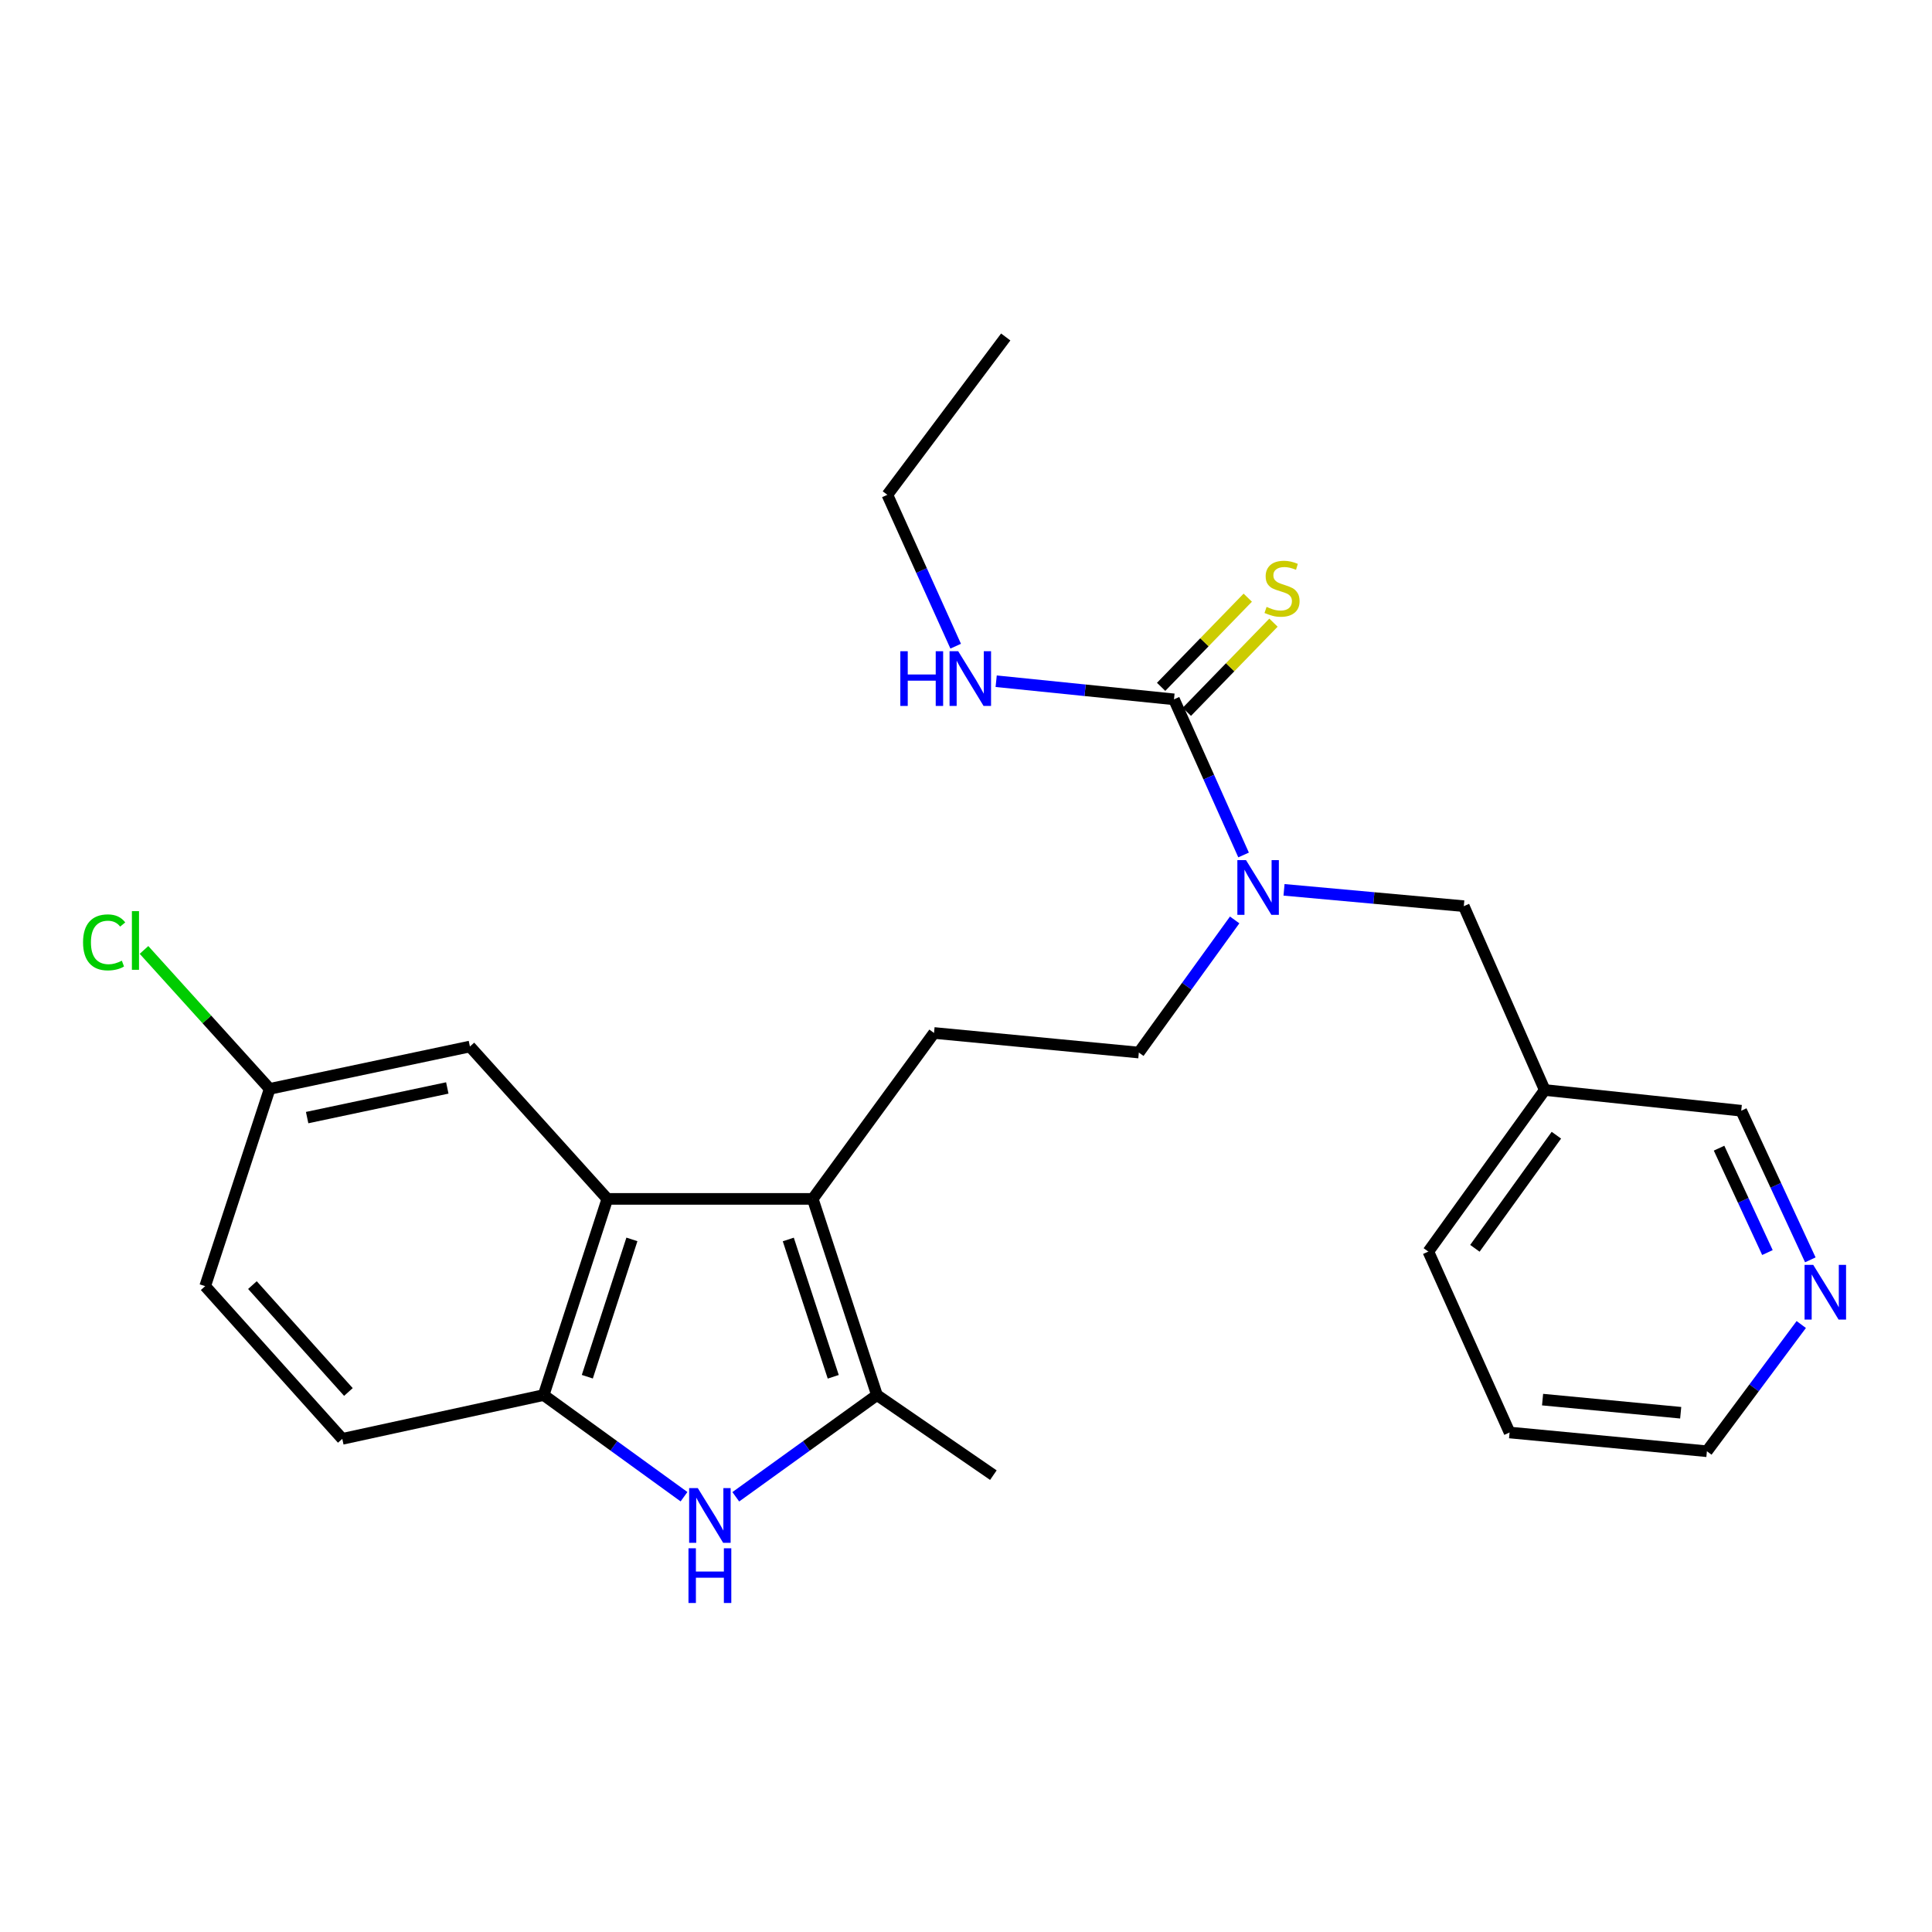 <?xml version='1.0' encoding='iso-8859-1'?>
<svg version='1.1' baseProfile='full'
              xmlns='http://www.w3.org/2000/svg'
                      xmlns:rdkit='http://www.rdkit.org/xml'
                      xmlns:xlink='http://www.w3.org/1999/xlink'
                  xml:space='preserve'
width='1000px' height='1000px' viewBox='0 0 1000 1000'>
<!-- END OF HEADER -->
<rect style='opacity:1.0;fill:#FFFFFF;stroke:none' width='1000' height='1000' x='0' y='0'> </rect>
<path class='bond-1' d='M 420.675,620.547 L 453.908,722.083' style='fill:none;fill-rule:evenodd;stroke:#000000;stroke-width:6px;stroke-linecap:butt;stroke-linejoin:miter;stroke-opacity:1' />
<path class='bond-1' d='M 408.02,641.551 L 431.284,712.627' style='fill:none;fill-rule:evenodd;stroke:#000000;stroke-width:6px;stroke-linecap:butt;stroke-linejoin:miter;stroke-opacity:1' />
<path class='bond-2' d='M 420.675,620.547 L 314.364,620.547' style='fill:none;fill-rule:evenodd;stroke:#000000;stroke-width:6px;stroke-linecap:butt;stroke-linejoin:miter;stroke-opacity:1' />
<path class='bond-6' d='M 420.675,620.547 L 483.45,534.663' style='fill:none;fill-rule:evenodd;stroke:#000000;stroke-width:6px;stroke-linecap:butt;stroke-linejoin:miter;stroke-opacity:1' />
<path class='bond-0' d='M 380.842,774.736 L 417.375,748.41' style='fill:none;fill-rule:evenodd;stroke:#0000FF;stroke-width:6px;stroke-linecap:butt;stroke-linejoin:miter;stroke-opacity:1' />
<path class='bond-0' d='M 417.375,748.41 L 453.908,722.083' style='fill:none;fill-rule:evenodd;stroke:#000000;stroke-width:6px;stroke-linecap:butt;stroke-linejoin:miter;stroke-opacity:1' />
<path class='bond-25' d='M 354.041,774.694 L 317.72,748.388' style='fill:none;fill-rule:evenodd;stroke:#0000FF;stroke-width:6px;stroke-linecap:butt;stroke-linejoin:miter;stroke-opacity:1' />
<path class='bond-25' d='M 317.72,748.388 L 281.399,722.083' style='fill:none;fill-rule:evenodd;stroke:#000000;stroke-width:6px;stroke-linecap:butt;stroke-linejoin:miter;stroke-opacity:1' />
<path class='bond-18' d='M 453.908,722.083 L 514.168,763.535' style='fill:none;fill-rule:evenodd;stroke:#000000;stroke-width:6px;stroke-linecap:butt;stroke-linejoin:miter;stroke-opacity:1' />
<path class='bond-3' d='M 314.364,620.547 L 281.399,722.083' style='fill:none;fill-rule:evenodd;stroke:#000000;stroke-width:6px;stroke-linecap:butt;stroke-linejoin:miter;stroke-opacity:1' />
<path class='bond-3' d='M 327.073,641.509 L 303.997,712.584' style='fill:none;fill-rule:evenodd;stroke:#000000;stroke-width:6px;stroke-linecap:butt;stroke-linejoin:miter;stroke-opacity:1' />
<path class='bond-8' d='M 314.364,620.547 L 243.226,541.675' style='fill:none;fill-rule:evenodd;stroke:#000000;stroke-width:6px;stroke-linecap:butt;stroke-linejoin:miter;stroke-opacity:1' />
<path class='bond-11' d='M 281.399,722.083 L 177.171,744.748' style='fill:none;fill-rule:evenodd;stroke:#000000;stroke-width:6px;stroke-linecap:butt;stroke-linejoin:miter;stroke-opacity:1' />
<path class='bond-4' d='M 607.651,361.979 L 625.662,402.256' style='fill:none;fill-rule:evenodd;stroke:#000000;stroke-width:6px;stroke-linecap:butt;stroke-linejoin:miter;stroke-opacity:1' />
<path class='bond-4' d='M 625.662,402.256 L 643.672,442.533' style='fill:none;fill-rule:evenodd;stroke:#0000FF;stroke-width:6px;stroke-linecap:butt;stroke-linejoin:miter;stroke-opacity:1' />
<path class='bond-7' d='M 614.307,368.445 L 636.729,345.367' style='fill:none;fill-rule:evenodd;stroke:#000000;stroke-width:6px;stroke-linecap:butt;stroke-linejoin:miter;stroke-opacity:1' />
<path class='bond-7' d='M 636.729,345.367 L 659.15,322.288' style='fill:none;fill-rule:evenodd;stroke:#CCCC00;stroke-width:6px;stroke-linecap:butt;stroke-linejoin:miter;stroke-opacity:1' />
<path class='bond-7' d='M 600.995,355.512 L 623.416,332.433' style='fill:none;fill-rule:evenodd;stroke:#000000;stroke-width:6px;stroke-linecap:butt;stroke-linejoin:miter;stroke-opacity:1' />
<path class='bond-7' d='M 623.416,332.433 L 645.837,309.355' style='fill:none;fill-rule:evenodd;stroke:#CCCC00;stroke-width:6px;stroke-linecap:butt;stroke-linejoin:miter;stroke-opacity:1' />
<path class='bond-13' d='M 607.651,361.979 L 561.634,357.289' style='fill:none;fill-rule:evenodd;stroke:#000000;stroke-width:6px;stroke-linecap:butt;stroke-linejoin:miter;stroke-opacity:1' />
<path class='bond-13' d='M 561.634,357.289 L 515.617,352.599' style='fill:none;fill-rule:evenodd;stroke:#0000FF;stroke-width:6px;stroke-linecap:butt;stroke-linejoin:miter;stroke-opacity:1' />
<path class='bond-5' d='M 639.061,476.155 L 614.261,510.477' style='fill:none;fill-rule:evenodd;stroke:#0000FF;stroke-width:6px;stroke-linecap:butt;stroke-linejoin:miter;stroke-opacity:1' />
<path class='bond-5' d='M 614.261,510.477 L 589.462,544.8' style='fill:none;fill-rule:evenodd;stroke:#000000;stroke-width:6px;stroke-linecap:butt;stroke-linejoin:miter;stroke-opacity:1' />
<path class='bond-9' d='M 664.609,460.578 L 711.135,464.805' style='fill:none;fill-rule:evenodd;stroke:#0000FF;stroke-width:6px;stroke-linecap:butt;stroke-linejoin:miter;stroke-opacity:1' />
<path class='bond-9' d='M 711.135,464.805 L 757.661,469.031' style='fill:none;fill-rule:evenodd;stroke:#000000;stroke-width:6px;stroke-linecap:butt;stroke-linejoin:miter;stroke-opacity:1' />
<path class='bond-10' d='M 483.45,534.663 L 589.462,544.8' style='fill:none;fill-rule:evenodd;stroke:#000000;stroke-width:6px;stroke-linecap:butt;stroke-linejoin:miter;stroke-opacity:1' />
<path class='bond-15' d='M 243.226,541.675 L 139.586,563.597' style='fill:none;fill-rule:evenodd;stroke:#000000;stroke-width:6px;stroke-linecap:butt;stroke-linejoin:miter;stroke-opacity:1' />
<path class='bond-15' d='M 231.521,563.122 L 158.973,578.468' style='fill:none;fill-rule:evenodd;stroke:#000000;stroke-width:6px;stroke-linecap:butt;stroke-linejoin:miter;stroke-opacity:1' />
<path class='bond-14' d='M 757.661,469.031 L 799.557,564.185' style='fill:none;fill-rule:evenodd;stroke:#000000;stroke-width:6px;stroke-linecap:butt;stroke-linejoin:miter;stroke-opacity:1' />
<path class='bond-26' d='M 177.171,744.748 L 106.198,665.711' style='fill:none;fill-rule:evenodd;stroke:#000000;stroke-width:6px;stroke-linecap:butt;stroke-linejoin:miter;stroke-opacity:1' />
<path class='bond-26' d='M 180.335,720.491 L 130.653,665.166' style='fill:none;fill-rule:evenodd;stroke:#000000;stroke-width:6px;stroke-linecap:butt;stroke-linejoin:miter;stroke-opacity:1' />
<path class='bond-12' d='M 937.022,652.097 L 919.14,613.503' style='fill:none;fill-rule:evenodd;stroke:#0000FF;stroke-width:6px;stroke-linecap:butt;stroke-linejoin:miter;stroke-opacity:1' />
<path class='bond-12' d='M 919.14,613.503 L 901.258,574.909' style='fill:none;fill-rule:evenodd;stroke:#000000;stroke-width:6px;stroke-linecap:butt;stroke-linejoin:miter;stroke-opacity:1' />
<path class='bond-12' d='M 914.817,648.322 L 902.299,621.306' style='fill:none;fill-rule:evenodd;stroke:#0000FF;stroke-width:6px;stroke-linecap:butt;stroke-linejoin:miter;stroke-opacity:1' />
<path class='bond-12' d='M 902.299,621.306 L 889.782,594.29' style='fill:none;fill-rule:evenodd;stroke:#000000;stroke-width:6px;stroke-linecap:butt;stroke-linejoin:miter;stroke-opacity:1' />
<path class='bond-27' d='M 932.329,685.571 L 907.91,718.366' style='fill:none;fill-rule:evenodd;stroke:#0000FF;stroke-width:6px;stroke-linecap:butt;stroke-linejoin:miter;stroke-opacity:1' />
<path class='bond-27' d='M 907.91,718.366 L 883.491,751.162' style='fill:none;fill-rule:evenodd;stroke:#000000;stroke-width:6px;stroke-linecap:butt;stroke-linejoin:miter;stroke-opacity:1' />
<path class='bond-21' d='M 494.66,334.465 L 476.981,295.288' style='fill:none;fill-rule:evenodd;stroke:#0000FF;stroke-width:6px;stroke-linecap:butt;stroke-linejoin:miter;stroke-opacity:1' />
<path class='bond-21' d='M 476.981,295.288 L 459.301,256.111' style='fill:none;fill-rule:evenodd;stroke:#000000;stroke-width:6px;stroke-linecap:butt;stroke-linejoin:miter;stroke-opacity:1' />
<path class='bond-19' d='M 799.557,564.185 L 901.258,574.909' style='fill:none;fill-rule:evenodd;stroke:#000000;stroke-width:6px;stroke-linecap:butt;stroke-linejoin:miter;stroke-opacity:1' />
<path class='bond-22' d='M 799.557,564.185 L 739.307,647.821' style='fill:none;fill-rule:evenodd;stroke:#000000;stroke-width:6px;stroke-linecap:butt;stroke-linejoin:miter;stroke-opacity:1' />
<path class='bond-22' d='M 805.579,587.579 L 763.404,646.124' style='fill:none;fill-rule:evenodd;stroke:#000000;stroke-width:6px;stroke-linecap:butt;stroke-linejoin:miter;stroke-opacity:1' />
<path class='bond-16' d='M 139.586,563.597 L 106.198,665.711' style='fill:none;fill-rule:evenodd;stroke:#000000;stroke-width:6px;stroke-linecap:butt;stroke-linejoin:miter;stroke-opacity:1' />
<path class='bond-17' d='M 139.586,563.597 L 107.062,527.641' style='fill:none;fill-rule:evenodd;stroke:#000000;stroke-width:6px;stroke-linecap:butt;stroke-linejoin:miter;stroke-opacity:1' />
<path class='bond-17' d='M 107.062,527.641 L 74.537,491.684' style='fill:none;fill-rule:evenodd;stroke:#00CC00;stroke-width:6px;stroke-linecap:butt;stroke-linejoin:miter;stroke-opacity:1' />
<path class='bond-20' d='M 883.491,751.162 L 781.357,741.459' style='fill:none;fill-rule:evenodd;stroke:#000000;stroke-width:6px;stroke-linecap:butt;stroke-linejoin:miter;stroke-opacity:1' />
<path class='bond-20' d='M 869.927,731.229 L 798.433,724.437' style='fill:none;fill-rule:evenodd;stroke:#000000;stroke-width:6px;stroke-linecap:butt;stroke-linejoin:miter;stroke-opacity:1' />
<path class='bond-24' d='M 459.301,256.111 L 520.561,174.414' style='fill:none;fill-rule:evenodd;stroke:#000000;stroke-width:6px;stroke-linecap:butt;stroke-linejoin:miter;stroke-opacity:1' />
<path class='bond-23' d='M 739.307,647.821 L 781.357,741.459' style='fill:none;fill-rule:evenodd;stroke:#000000;stroke-width:6px;stroke-linecap:butt;stroke-linejoin:miter;stroke-opacity:1' />
<path  class='atom-1' d='M 361.177 770.235
L 370.457 785.235
Q 371.377 786.715, 372.857 789.395
Q 374.337 792.075, 374.417 792.235
L 374.417 770.235
L 378.177 770.235
L 378.177 798.555
L 374.297 798.555
L 364.337 782.155
Q 363.177 780.235, 361.937 778.035
Q 360.737 775.835, 360.377 775.155
L 360.377 798.555
L 356.697 798.555
L 356.697 770.235
L 361.177 770.235
' fill='#0000FF'/>
<path  class='atom-1' d='M 356.357 801.387
L 360.197 801.387
L 360.197 813.427
L 374.677 813.427
L 374.677 801.387
L 378.517 801.387
L 378.517 829.707
L 374.677 829.707
L 374.677 816.627
L 360.197 816.627
L 360.197 829.707
L 356.357 829.707
L 356.357 801.387
' fill='#0000FF'/>
<path  class='atom-6' d='M 644.936 445.199
L 654.216 460.199
Q 655.136 461.679, 656.616 464.359
Q 658.096 467.039, 658.176 467.199
L 658.176 445.199
L 661.936 445.199
L 661.936 473.519
L 658.056 473.519
L 648.096 457.119
Q 646.936 455.199, 645.696 452.999
Q 644.496 450.799, 644.136 450.119
L 644.136 473.519
L 640.456 473.519
L 640.456 445.199
L 644.936 445.199
' fill='#0000FF'/>
<path  class='atom-8' d='M 655.58 314.13
Q 655.9 314.25, 657.22 314.81
Q 658.54 315.37, 659.98 315.73
Q 661.46 316.05, 662.9 316.05
Q 665.58 316.05, 667.14 314.77
Q 668.7 313.45, 668.7 311.17
Q 668.7 309.61, 667.9 308.65
Q 667.14 307.69, 665.94 307.17
Q 664.74 306.65, 662.74 306.05
Q 660.22 305.29, 658.7 304.57
Q 657.22 303.85, 656.14 302.33
Q 655.1 300.81, 655.1 298.25
Q 655.1 294.69, 657.5 292.49
Q 659.94 290.29, 664.74 290.29
Q 668.02 290.29, 671.74 291.85
L 670.82 294.93
Q 667.42 293.53, 664.86 293.53
Q 662.1 293.53, 660.58 294.69
Q 659.06 295.81, 659.1 297.77
Q 659.1 299.29, 659.86 300.21
Q 660.66 301.13, 661.78 301.65
Q 662.94 302.17, 664.86 302.77
Q 667.42 303.57, 668.94 304.37
Q 670.46 305.17, 671.54 306.81
Q 672.66 308.41, 672.66 311.17
Q 672.66 315.09, 670.02 317.21
Q 667.42 319.29, 663.06 319.29
Q 660.54 319.29, 658.62 318.73
Q 656.74 318.21, 654.5 317.29
L 655.58 314.13
' fill='#CCCC00'/>
<path  class='atom-13' d='M 938.522 654.686
L 947.802 669.686
Q 948.722 671.166, 950.202 673.846
Q 951.682 676.526, 951.762 676.686
L 951.762 654.686
L 955.522 654.686
L 955.522 683.006
L 951.642 683.006
L 941.682 666.606
Q 940.522 664.686, 939.282 662.486
Q 938.082 660.286, 937.722 659.606
L 937.722 683.006
L 934.042 683.006
L 934.042 654.686
L 938.522 654.686
' fill='#0000FF'/>
<path  class='atom-14' d='M 466.007 337.074
L 469.847 337.074
L 469.847 349.114
L 484.327 349.114
L 484.327 337.074
L 488.167 337.074
L 488.167 365.394
L 484.327 365.394
L 484.327 352.314
L 469.847 352.314
L 469.847 365.394
L 466.007 365.394
L 466.007 337.074
' fill='#0000FF'/>
<path  class='atom-14' d='M 495.967 337.074
L 505.247 352.074
Q 506.167 353.554, 507.647 356.234
Q 509.127 358.914, 509.207 359.074
L 509.207 337.074
L 512.967 337.074
L 512.967 365.394
L 509.087 365.394
L 499.127 348.994
Q 497.967 347.074, 496.727 344.874
Q 495.527 342.674, 495.167 341.994
L 495.167 365.394
L 491.487 365.394
L 491.487 337.074
L 495.967 337.074
' fill='#0000FF'/>
<path  class='atom-18' d='M 42.988 487.768
Q 42.988 480.728, 46.268 477.048
Q 49.588 473.328, 55.868 473.328
Q 61.708 473.328, 64.828 477.448
L 62.188 479.608
Q 59.908 476.608, 55.868 476.608
Q 51.588 476.608, 49.308 479.488
Q 47.068 482.328, 47.068 487.768
Q 47.068 493.368, 49.388 496.248
Q 51.748 499.128, 56.308 499.128
Q 59.428 499.128, 63.068 497.248
L 64.188 500.248
Q 62.708 501.208, 60.468 501.768
Q 58.228 502.328, 55.748 502.328
Q 49.588 502.328, 46.268 498.568
Q 42.988 494.808, 42.988 487.768
' fill='#00CC00'/>
<path  class='atom-18' d='M 68.268 471.608
L 71.948 471.608
L 71.948 501.968
L 68.268 501.968
L 68.268 471.608
' fill='#00CC00'/>
</svg>
